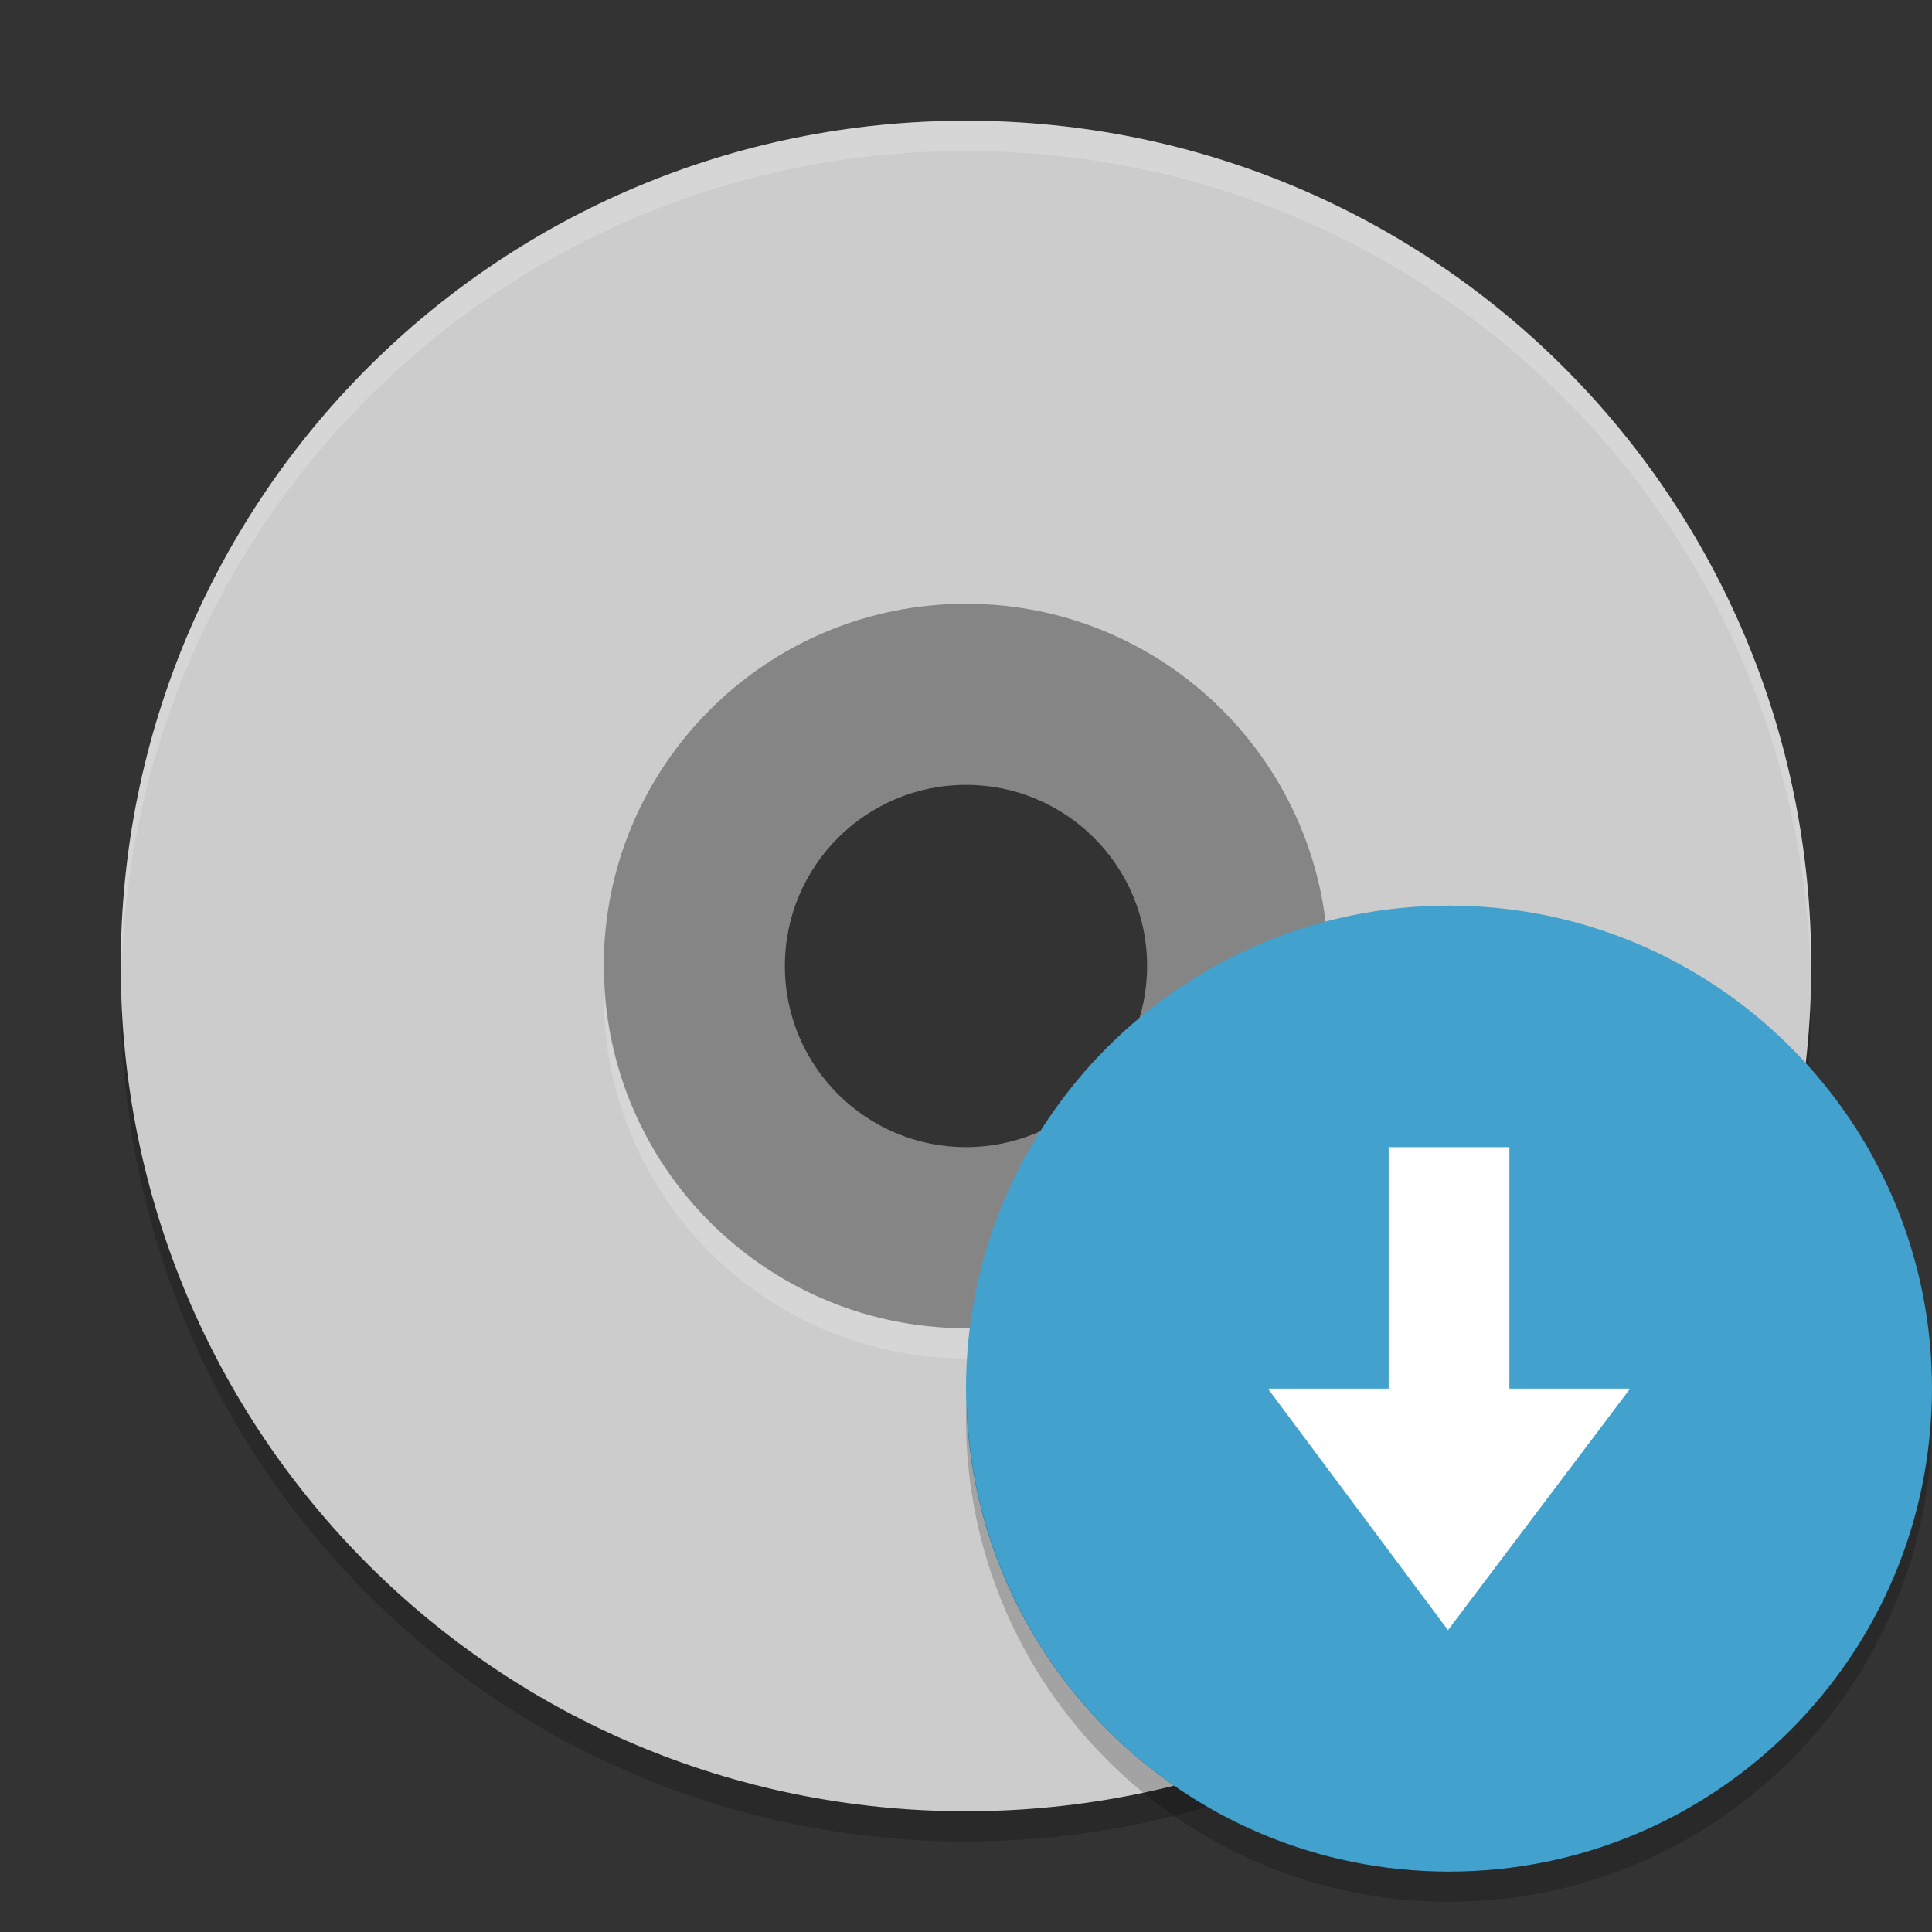 <svg xmlns="http://www.w3.org/2000/svg" xmlns:xlink="http://www.w3.org/1999/xlink" width="384pt" height="384pt" version="1.1" viewBox="0 0 384 384">
 <rect x="0" y="0" width="384" height="384" fill="#333333" stroke="none"/>
 <defs>
  <filter id="alpha" width="100%" height="100%" x="0%" y="0%" filterUnits="objectBoundingBox">
   <feColorMatrix in="SourceGraphic" type="matrix" values="0 0 0 0 1 0 0 0 0 1 0 0 0 0 1 0 0 0 1 0"/>
  </filter>
  <mask id="mask0">
   <g filter="url(#alpha)">
    <rect width="384" height="384" x="0" y="0" style="fill:rgb(0%,0%,0%);fill-opacity:0.2"/>
   </g>
  </mask>
  <clipPath id="clip1">
   <rect width="384" height="384" x="0" y="0"/>
  </clipPath>
  <g id="surface5" clip-path="url(#clip1)">
   <path style="fill:rgb(0%,0%,0%)" d="M 192 30 C 98.93 30 24 104.93 24 198 C 24 291.07 98.93 366 192 366 C 285.07 366 360 291.07 360 198 C 360 104.93 285.07 30 192 30 Z M 192 126 C 231.766 126 264 158.234 264 198 C 264 237.766 231.766 270 192 270 C 152.234 270 120 237.766 120 198 C 120 158.234 152.234 126 192 126 Z M 192 126"/>
  </g>
  <mask id="mask1">
   <g filter="url(#alpha)">
    <rect width="384" height="384" x="0" y="0" style="fill:rgb(0%,0%,0%);fill-opacity:0.2"/>
   </g>
  </mask>
  <clipPath id="clip2">
   <rect width="384" height="384" x="0" y="0"/>
  </clipPath>
  <g id="surface8" clip-path="url(#clip2)">
   <path style="fill:rgb(100%,100%,100%)" d="M 120.152 195 C 120.082 196 120.031 197 120 198 C 120 237.766 152.234 270 192 270 C 231.766 270 264 237.766 264 198 C 263.969 197.191 263.926 196.383 263.871 195.574 C 261.969 233.887 230.359 263.98 192 264 C 153.438 263.953 121.758 233.531 120.152 195 Z M 192 24 C 98.93 24 24 98.93 24 192 C 24 192.68 24.066 193.344 24.105 194.016 C 26.215 102.805 100.266 30 192 30 C 283.734 30 357.785 102.805 359.895 194.016 C 359.934 193.344 360 192.68 360 192 C 360 98.93 285.07 24 192 24 Z M 192 24"/>
  </g>
  <mask id="mask2">
   <g filter="url(#alpha)">
    <rect width="384" height="384" x="0" y="0" style="fill:rgb(0%,0%,0%);fill-opacity:0.2"/>
   </g>
  </mask>
  <clipPath id="clip3">
   <rect width="384" height="384" x="0" y="0"/>
  </clipPath>
  <g id="surface11" clip-path="url(#clip3)">
   <path style="fill:rgb(0%,0%,0%)" d="M 192.152 279 C 192.086 279.996 192.035 280.992 192 281.988 C 192 335.016 234.98 378 288 378 C 341.02 378 384 335.016 384 281.988 C 383.98 281.004 383.945 280.02 383.895 279.035 C 382.25 330.828 339.812 371.969 288 372 C 236.195 371.941 193.777 330.785 192.152 279 Z M 192.152 279"/>
  </g>
 </defs>
 <g>
  <use mask="url(#mask0)" xlink:href="#surface5"/>
  <path style="fill:rgb(52.157%,52.157%,52.157%)" d="M 192 102 C 142.293 102 102 142.293 102 192 C 102 241.707 142.293 282 192 282 C 241.707 282 282 241.707 282 192 C 282 142.293 241.707 102 192 102 Z M 192 156 C 211.883 156 228 172.117 228 192 C 228 211.883 211.883 228 192 228 C 172.117 228 156 211.883 156 192 C 156 172.117 172.117 156 192 156 Z M 192 156"/>
  <path style="fill:rgb(80%,80%,80%)" d="M 192 24 C 98.93 24 24 98.93 24 192 C 24 285.07 98.93 360 192 360 C 285.07 360 360 285.07 360 192 C 360 98.93 285.07 24 192 24 Z M 192 120 C 231.766 120 264 152.234 264 192 C 264 231.766 231.766 264 192 264 C 152.234 264 120 231.766 120 192 C 120 152.234 152.234 120 192 120 Z M 192 120"/>
  <use mask="url(#mask1)" xlink:href="#surface8"/>
  <path style="fill:rgb(25.882%,63.137%,80.392%)" d="M 384 276 C 384 329.02 341.02 372 288 372 C 234.98 372 192 329.02 192 276 C 192 222.98 234.98 180 288 180 C 341.02 180 384 222.98 384 276 Z M 384 276"/>
  <path style="fill:rgb(100%,100%,100%)" d="M 287.797 324 L 252.004 276 L 276.004 276 L 276.004 228 L 300.004 228 L 300.004 276 L 324.004 276 Z M 287.797 324"/>
  <use mask="url(#mask2)" xlink:href="#surface11"/>
 </g>
</svg>
